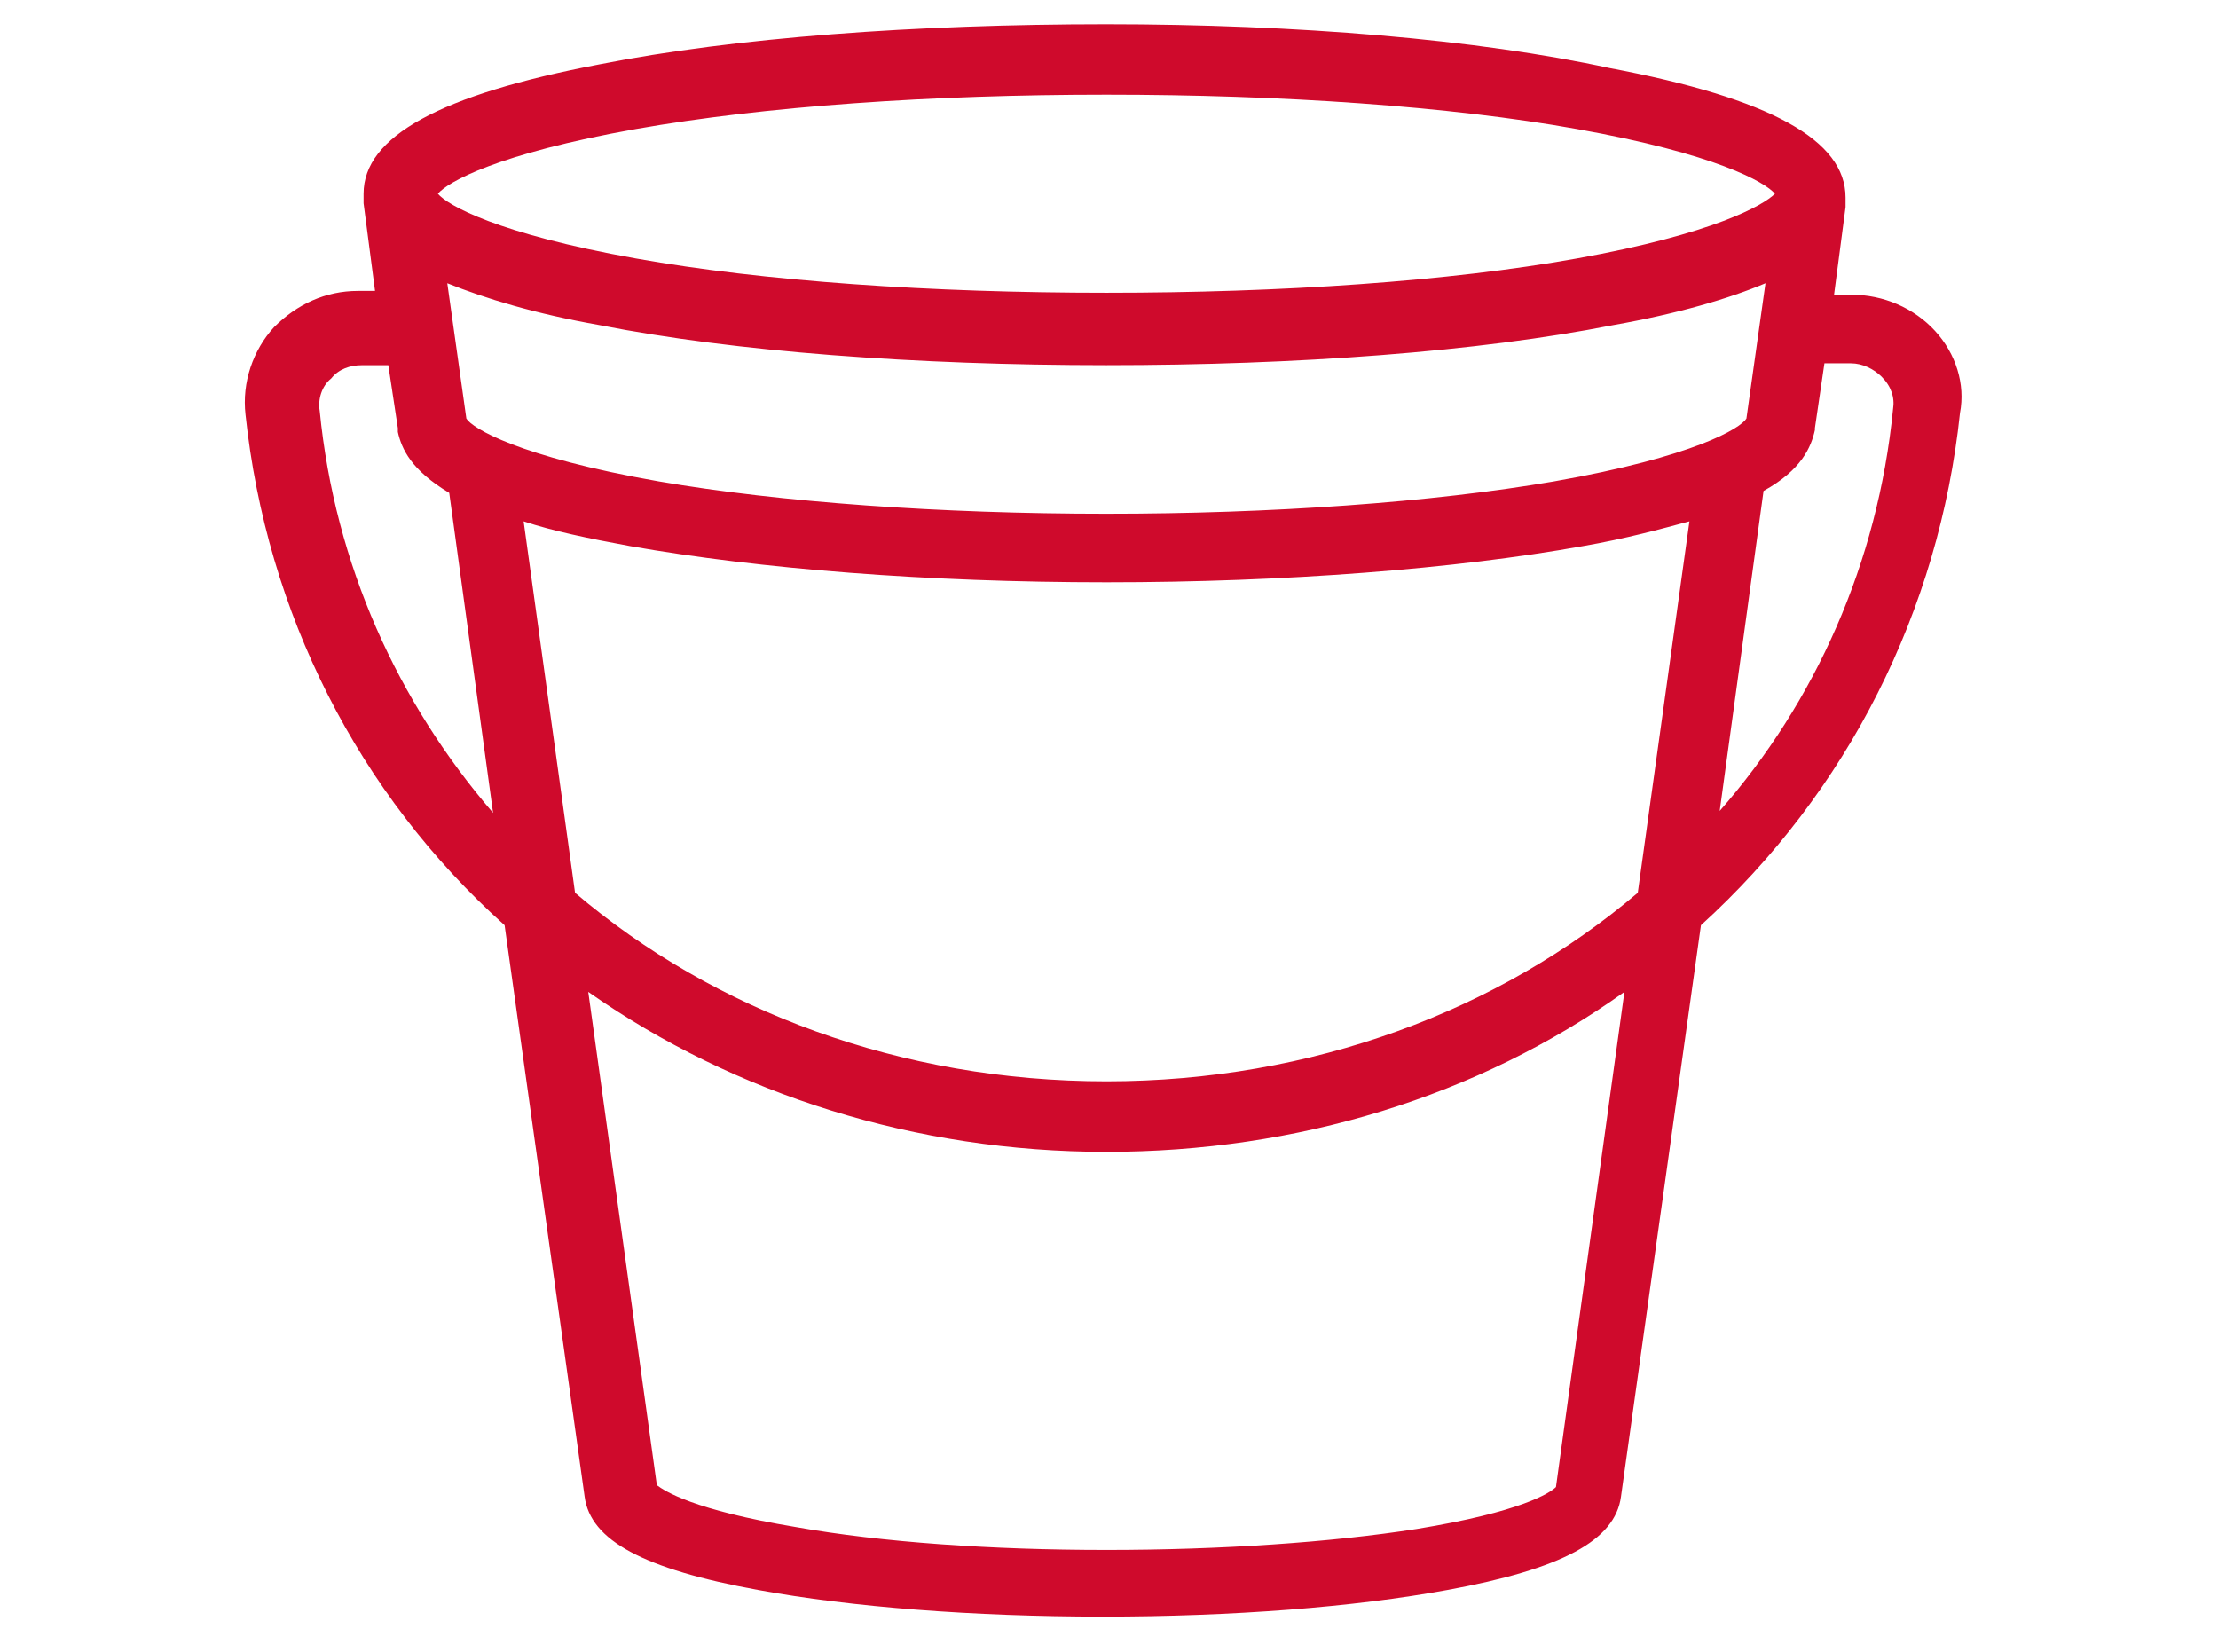 <?xml version="1.0" encoding="utf-8"?>
<!-- Generator: Adobe Illustrator 16.0.0, SVG Export Plug-In . SVG Version: 6.00 Build 0)  -->
<!DOCTYPE svg PUBLIC "-//W3C//DTD SVG 1.1//EN" "http://www.w3.org/Graphics/SVG/1.1/DTD/svg11.dtd">
<svg version="1.1" id="Layer_1" xmlns="http://www.w3.org/2000/svg" xmlns:xlink="http://www.w3.org/1999/xlink" x="0px" y="0px"
	 width="113px" height="84.167px" viewBox="0 0 113 84.167" enable-background="new 0 0 113 84.167" xml:space="preserve">
<path fill="#CF0A2C" d="M98.582,16.857c-1.068-1.164-2.62-1.843-4.27-1.843h-0.873l0.586-4.466V10.45v-0.386
	c0-2.912-3.783-5.045-12.032-6.6c-6.701-1.455-15.919-2.229-25.624-2.229c-9.704,0-18.921,0.679-25.813,2.04
	C22.404,4.826,18.523,6.959,18.523,9.87v0.387v0.099l0.584,4.465h-0.873c-1.648,0-3.104,0.679-4.269,1.842
	c-1.069,1.165-1.648,2.813-1.456,4.466c1.07,10.09,5.725,19.309,13.199,26.008l4.077,29.112c0.292,2.232,3.009,3.688,8.831,4.752
	c4.753,0.873,10.966,1.357,17.567,1.357c6.6,0,12.809-0.484,17.565-1.357c5.822-1.067,8.542-2.523,8.835-4.752l4.074-29.112
	c7.472-6.792,12.129-16.012,13.198-26.103C100.135,19.575,99.65,18.021,98.582,16.857L98.582,16.857z M83.439,45.484
	c-7.084,6.016-16.594,9.604-27.07,9.604c-10.481,0-19.994-3.588-27.072-9.604l-2.62-18.923c1.457,0.485,3.299,0.871,5.436,1.262
	c6.6,1.164,15.142,1.843,24.261,1.843c9.118,0,17.759-0.679,24.26-1.843c2.232-0.386,3.979-0.872,5.437-1.262L83.439,45.484z
	 M79.172,24.525c-6.208,1.069-14.363,1.649-22.804,1.649c-8.443,0-16.598-0.583-22.805-1.649c-7.179-1.262-9.512-2.718-9.804-3.203
	l-0.971-6.892c1.941,0.777,4.468,1.554,7.764,2.134c6.892,1.357,16.11,2.039,25.816,2.039c9.702,0,18.923-0.678,25.813-2.039
	c3.299-0.583,5.92-1.356,7.764-2.134l-0.971,6.892C88.684,21.807,86.354,23.263,79.172,24.525z M32.4,6.572
	C39,5.409,47.44,4.825,56.369,4.825c8.926,0,17.468,0.584,23.968,1.748C87.42,7.834,89.941,9.29,90.428,9.87
	c-0.586,0.583-3.107,2.04-10.092,3.297c-6.5,1.168-15.042,1.748-23.968,1.748c-8.928,0-17.467-0.584-23.969-1.748
	c-7.085-1.262-9.607-2.718-10.09-3.297C22.791,9.286,25.315,7.83,32.4,6.572z M16.288,20.931c-0.098-0.583,0.099-1.262,0.584-1.649
	c0.386-0.485,0.97-0.677,1.555-0.677h1.357l0.485,3.203v0.098v0.099c0.193,0.872,0.679,1.941,2.618,3.104l2.233,16.304
	C20.27,35.779,17.066,28.794,16.288,20.931L16.288,20.931z M79.271,75.759c-0.293,0.293-1.748,1.263-7.086,2.134
	c-4.367,0.685-9.996,1.069-15.819,1.069c-5.822,0-11.451-0.387-15.817-1.164c-5.238-0.87-6.694-1.842-7.085-2.135L29.97,50.533
	c7.472,5.24,16.69,8.149,26.393,8.149c9.706,0,18.924-2.813,26.396-8.149L79.271,75.759z M96.445,20.836
	c-0.775,7.863-3.979,14.942-8.832,20.478l2.234-16.304c1.938-1.068,2.424-2.233,2.617-3.104v-0.099l0.485-3.298h1.356
	c0.584,0,1.164,0.292,1.555,0.679C96.348,19.673,96.54,20.252,96.445,20.836L96.445,20.836z"/>
</svg>
